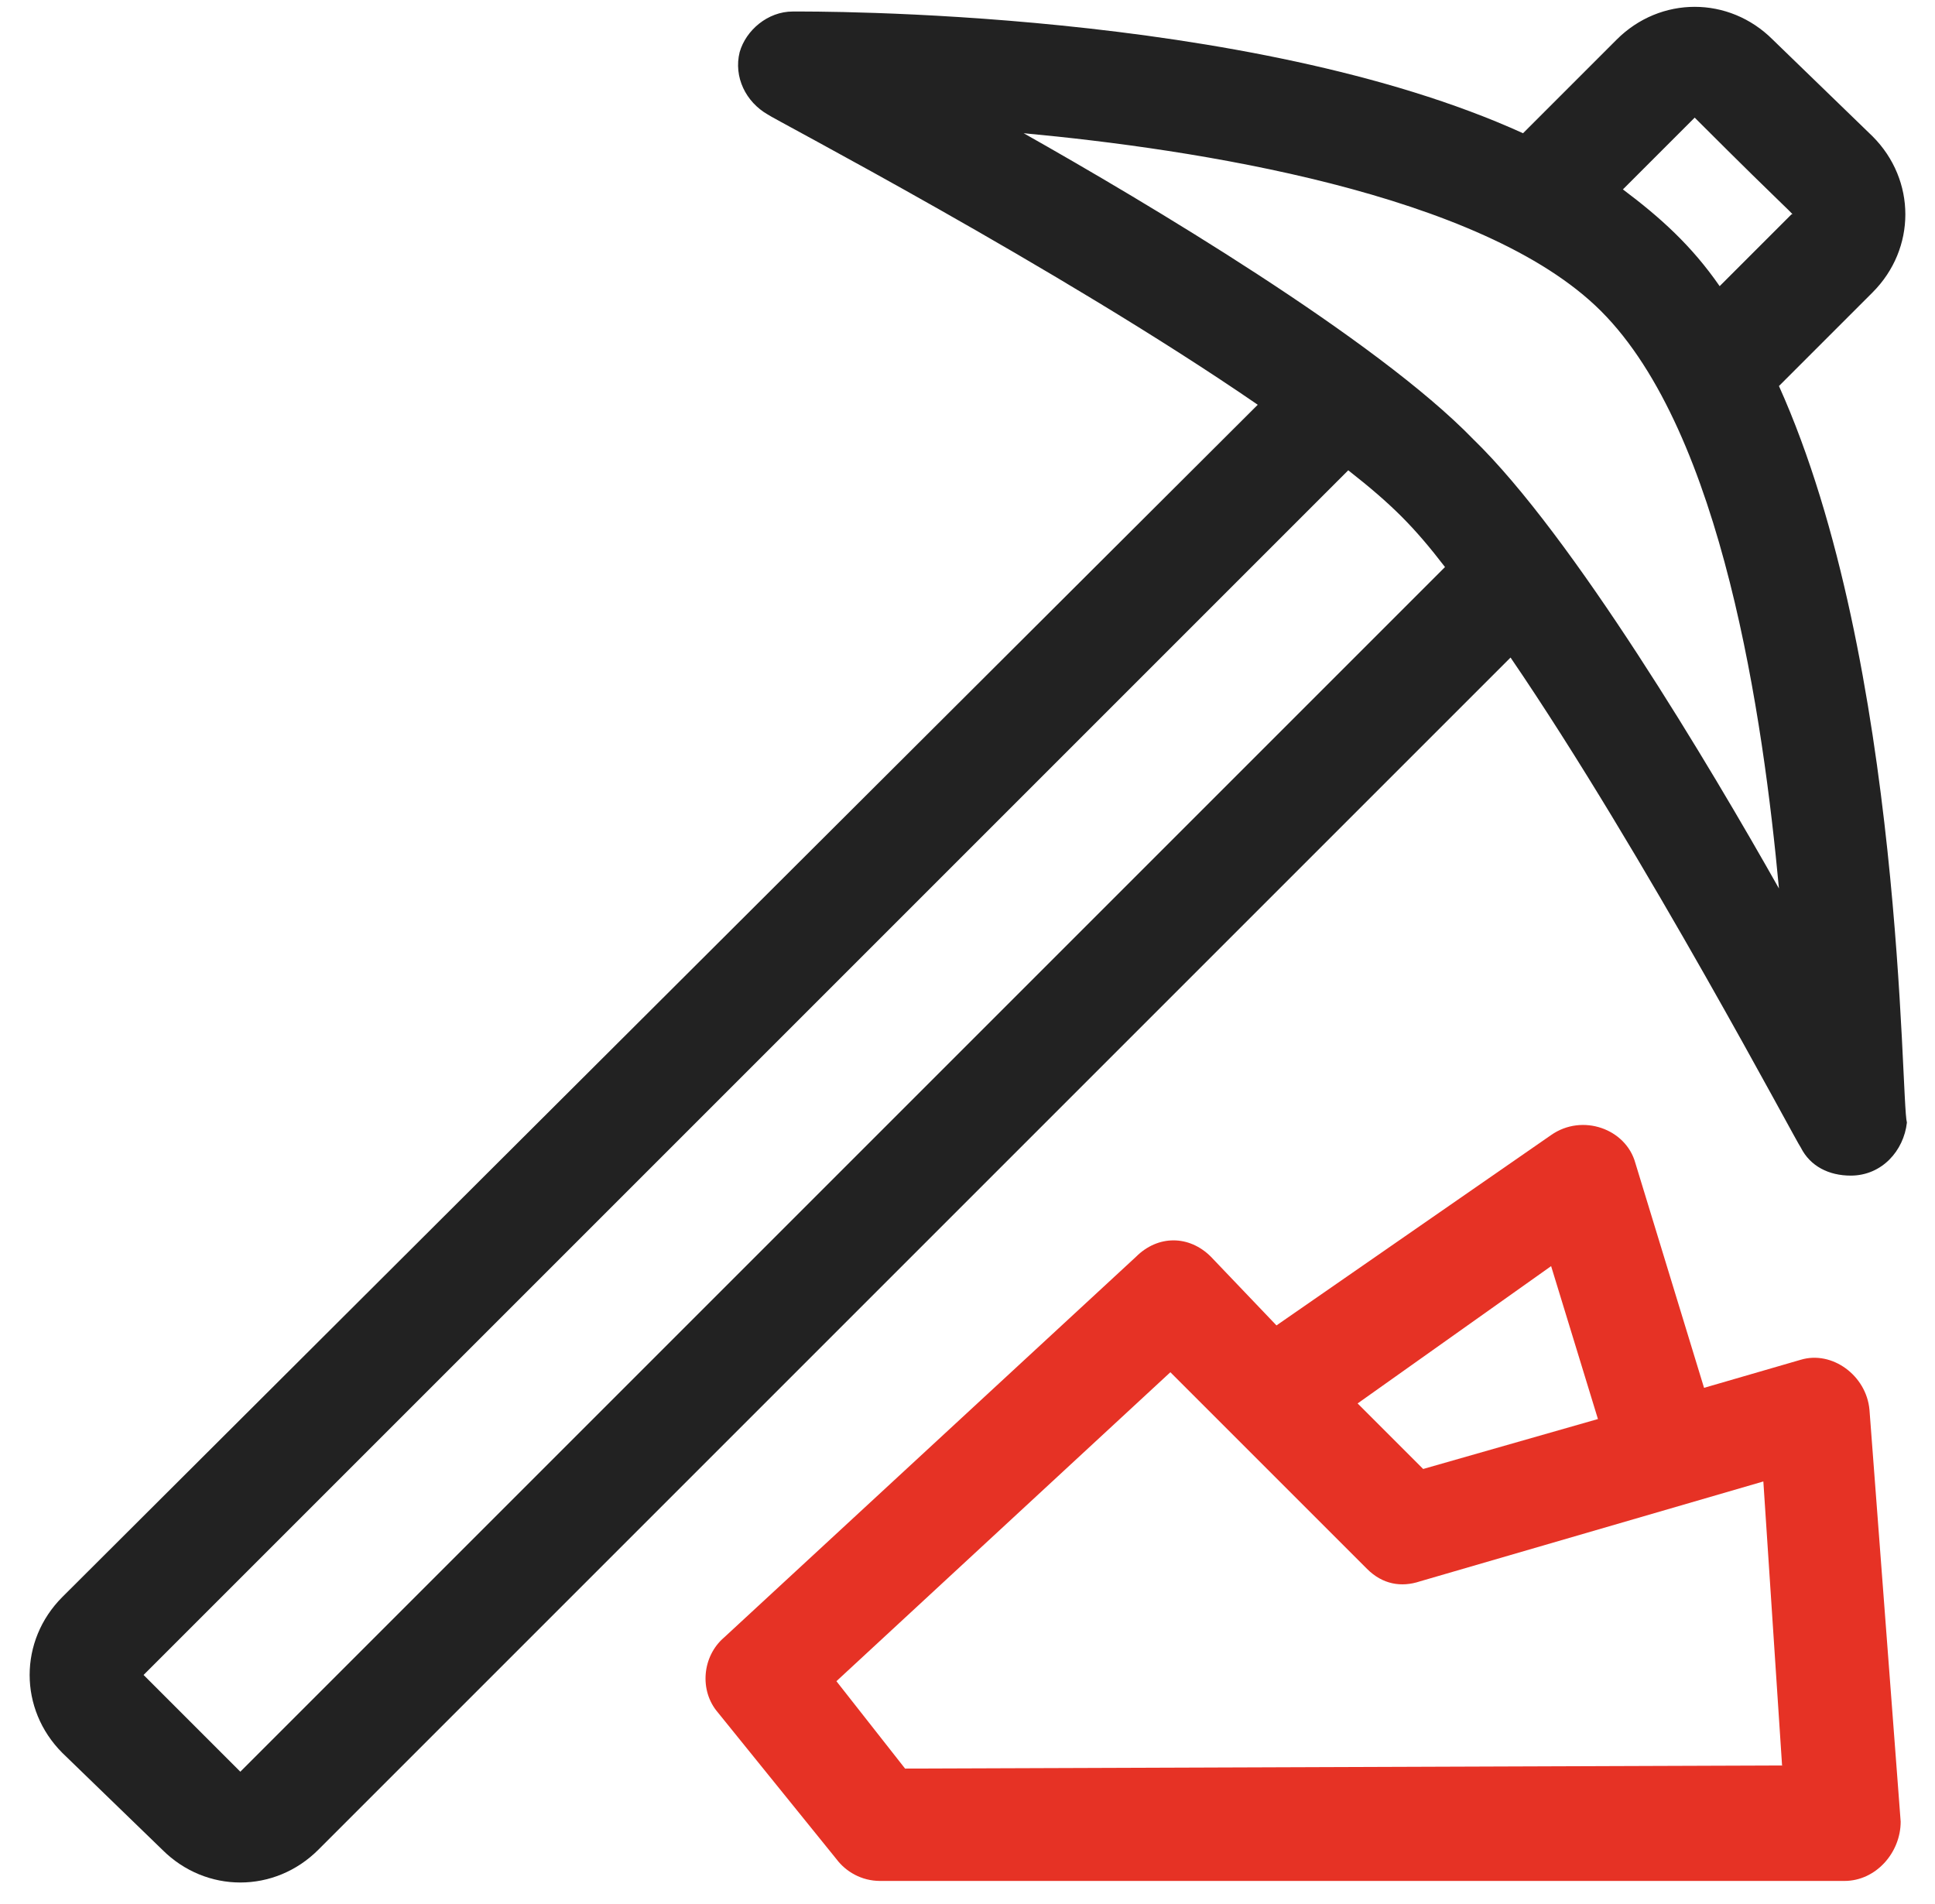 <svg width="62" height="61" viewBox="0 0 62 61" fill="none" xmlns="http://www.w3.org/2000/svg">
<path d="M60 9.369C61.4 7.969 61.4 5.769 60 4.369L56.8 1.269C55.4 -0.131 53.2 -0.131 51.8 1.269L48.8 4.269C40 0.269 26 0.369 25.4 0.369C24.6 0.369 23.9 0.969 23.7 1.669C23.5 2.469 23.9 3.269 24.6 3.669C24.7 3.769 33.9 8.569 40.3 12.969L2 51.169C0.6 52.569 0.6 54.769 2 56.169L5.2 59.269C6.6 60.669 8.8 60.669 10.2 59.269L48.4 21.069C52.7 27.369 57.6 36.669 57.7 36.769C58 37.369 58.6 37.669 59.3 37.669C60.3 37.669 61 36.869 61.1 35.969C60.9 35.269 61 21.269 57 12.369L60 9.369ZM54.3 3.769C57.5 6.969 57.5 6.869 57.4 6.869L55.1 9.169C54.2 7.869 53.2 6.969 52 6.069L54.3 3.769ZM7.7 56.769L4.6 53.669L43.2 15.069C44.6 16.169 45.3 16.869 46.3 18.169L7.7 56.769ZM47.2 14.069C44.1 10.869 36.7 6.469 32.8 4.269C38.2 4.769 47.5 6.169 51.3 9.969C55.2 13.869 56.5 23.069 57 28.469C54.8 24.569 50.4 17.169 47.2 14.069Z" fill="#222222"/>
<path d="M59.9 45.169C59.8 44.069 58.7 43.269 57.7 43.569L54.6 44.469L52.4 37.269C52.1 36.169 50.7 35.669 49.7 36.369L40.9 42.469L38.8 40.269C38.1 39.569 37.1 39.569 36.4 40.269L23.2 52.469C22.5 53.069 22.4 54.169 23 54.869L26.8 59.569C27.1 59.969 27.6 60.269 28.2 60.269H59.1C60.1 60.269 60.9 59.369 60.9 58.369L59.9 45.169ZM49.7 40.569L51.2 45.469L45.6 47.069L43.5 44.969L49.7 40.569ZM29 56.669L26.8 53.869L37.5 43.969L43.8 50.269C44.3 50.769 44.9 50.869 45.5 50.669L56.5 47.469L57.1 56.569L29 56.669Z" fill="#E63225"/>
</svg>
